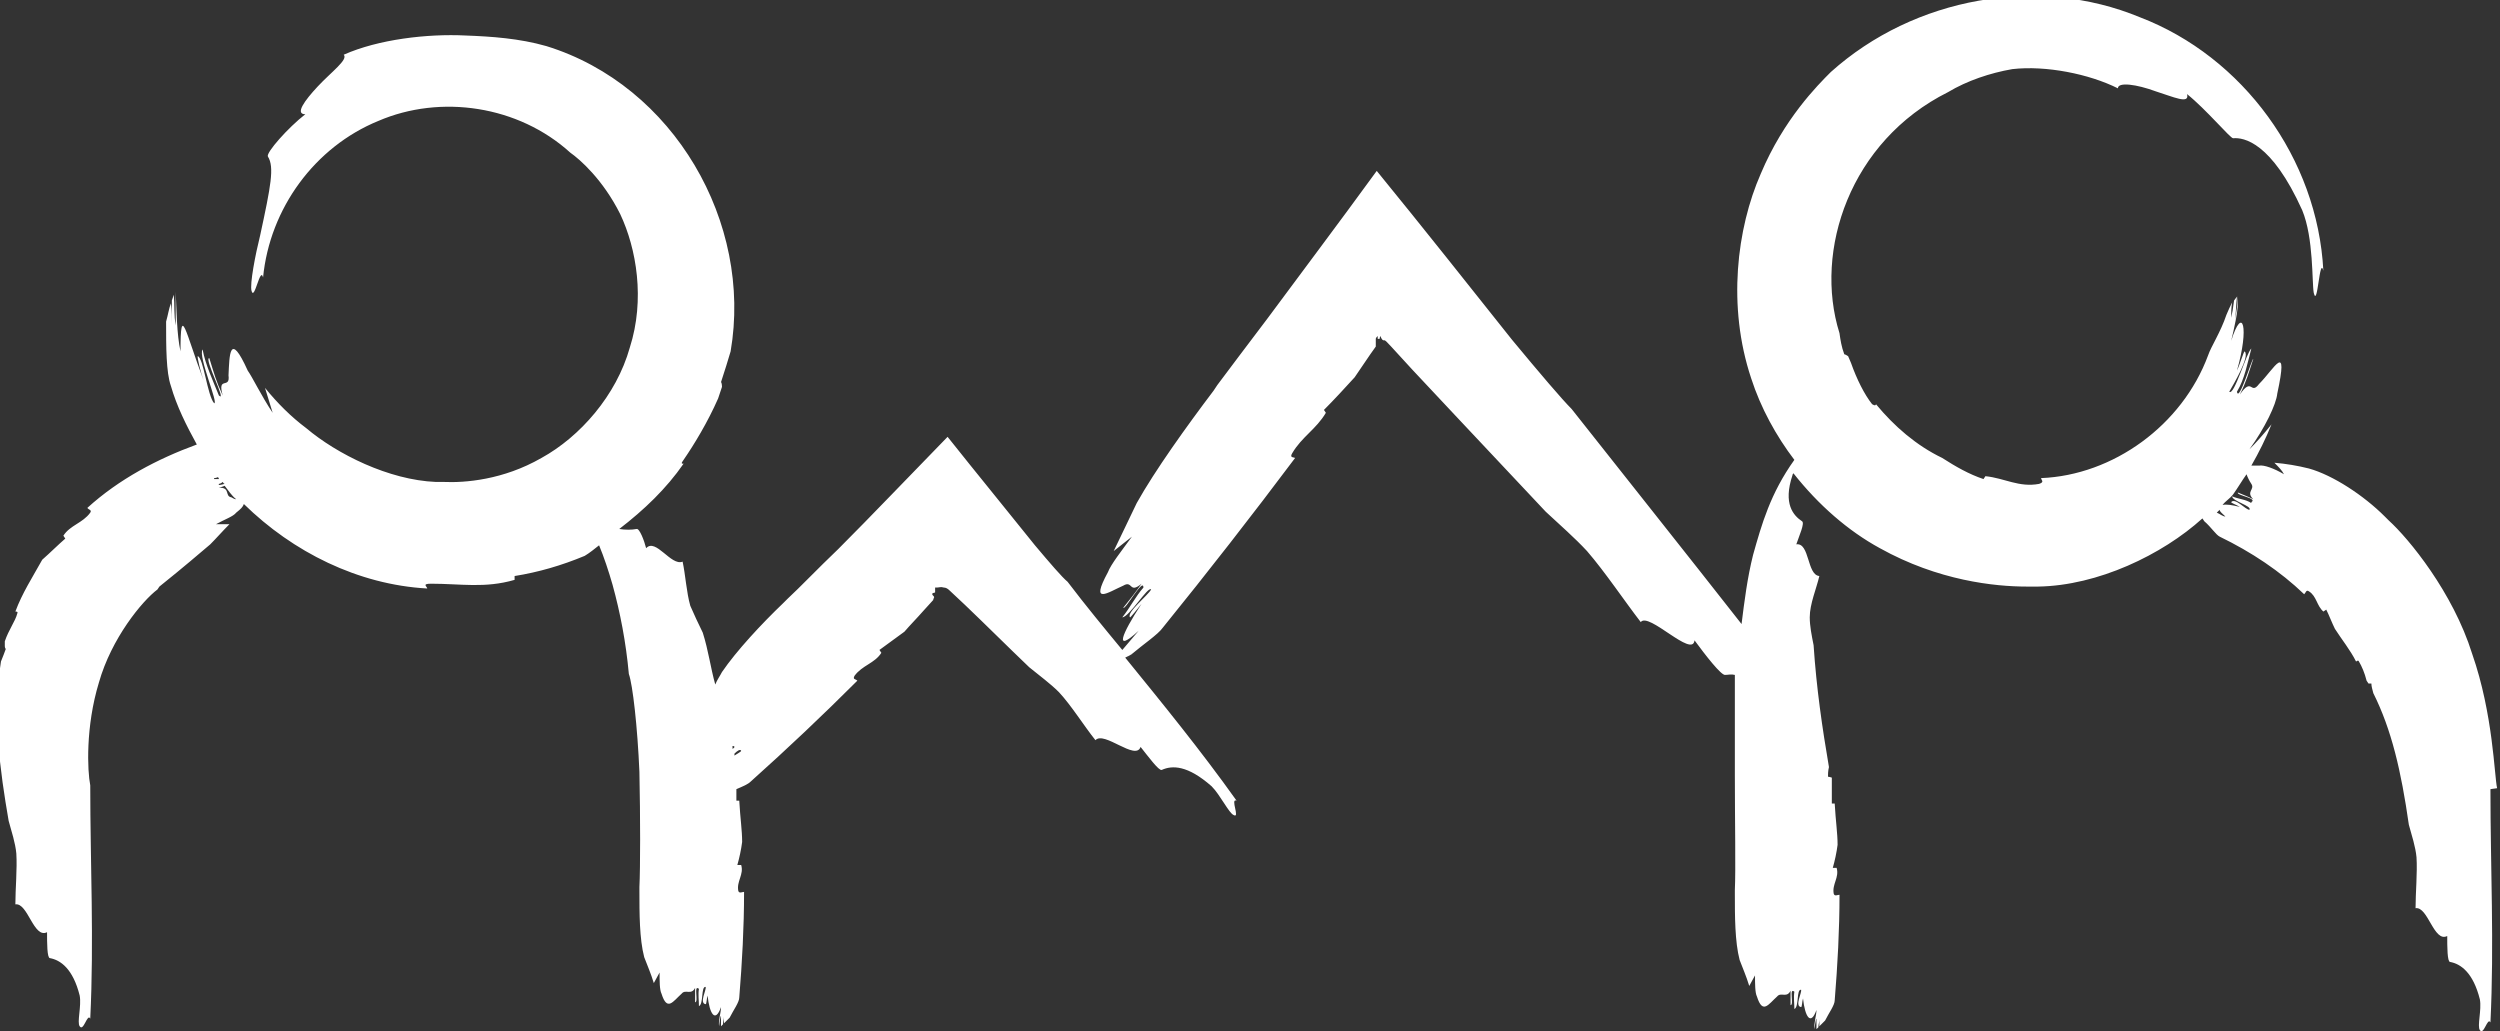 <svg xmlns="http://www.w3.org/2000/svg" id="Calque_2" data-name="Calque 2" viewBox="0 0 26.04 10.74"><rect x="0" y="0" width="26.04" height="10.74" fill="#333333" stroke="none"/><defs><style>      .cls-1 {        fill: #fff;        stroke-width: 0px;      }    </style></defs><g id="Calque_2-2" data-name="Calque 2"><path class="cls-1" d="M26.01,8.21c-.03-.13-.04-.77-.26-1.4-.2-.64-.66-1.2-.87-1.39l-.04-.04c-.22-.22-.54-.43-.79-.5-.12-.03-.24-.05-.36-.06.04.04.08.08.1.12-.1-.06-.21-.1-.26-.09-.04,0-.06,0-.08,0,.08-.14.15-.28.21-.43-.08.1-.16.19-.23.26.16-.22.28-.47.29-.58.12-.56-.03-.26-.19-.1-.09.12-.07-.08-.2.11.07-.14.09-.22.14-.37-.01-.02-.15.46-.17.34.08-.13.11-.3.15-.45-.05.04-.18.5-.23.45.04-.07.22-.37.16-.42-.01,0-.05.14-.08.2.13-.45.06-.69-.06-.31.03-.13.08-.32.07-.47h0c0,.07-.02.2-.03.26.01-.08.01-.16.02-.25l-.03.04c-.01.08-.02.14-.03.18,0-.05,0-.11.01-.16-.02.04-.04.08-.06.13-.06.18-.16.33-.19.42-.27.73-.99,1.25-1.74,1.28,0,.02.04.04-.02.06-.21.04-.36-.06-.56-.08l-.02.03c-.15-.05-.29-.13-.43-.22-.27-.13-.5-.33-.69-.56,0,.01-.01.02-.04,0-.08-.1-.16-.26-.22-.43l-.03-.07s-.03-.02-.04-.02c-.03-.08-.04-.15-.05-.22-.27-.86.11-2,1.13-2.51.2-.12.44-.2.67-.24.35-.04.8.05,1.1.2,0-.07.2-.04.39.03.19.06.36.14.33.03.2.16.45.46.48.46.11-.01.4.04.72.75.12.29.1.75.12.86.04.17.06-.39.1-.23-.06-1.17-.84-2.23-1.91-2.64-1.06-.44-2.35-.21-3.22.57-.14.14-.49.49-.73,1.06-.25.57-.35,1.38-.1,2.13.1.31.26.6.45.85-.25.35-.34.67-.43.99-.06.24-.09.48-.12.72-.58-.74-1.17-1.48-1.77-2.24-.1-.1-.33-.37-.62-.72-.43-.54-.92-1.16-1.41-1.76-.4.55-.8,1.08-1.14,1.54-.22.29-.4.53-.52.69l-.04.06c-.28.37-.61.83-.8,1.17-.07.15-.16.33-.24.5l.19-.15c-.11.15-.22.29-.25.37-.19.35,0,.21.16.14.1-.06.06.09.19-.02-.07.1-.11.15-.19.25.02.03.21-.32.21-.21-.08.09-.14.21-.22.31.07,0,.27-.33.3-.29-.03.06-.26.24-.22.29,0,.01.08-.09.12-.14-.21.32-.29.52-.03.28-.05.06-.11.13-.17.2-.19-.23-.38-.46-.57-.71-.06-.05-.18-.19-.34-.38-.28-.35-.6-.74-.91-1.13-.4.41-.79.82-1.14,1.17-.22.21-.39.39-.53.52l-.04.04c-.23.22-.49.5-.64.72-.02.04-.05.08-.07.13-.05-.18-.07-.35-.13-.54-.05-.1-.09-.19-.13-.28-.04-.14-.05-.32-.08-.46-.12.05-.28-.25-.38-.14-.02-.08-.07-.21-.1-.2-.05.01-.12.01-.18,0,.26-.2.49-.42.67-.68-.02,0-.03,0,0-.04.11-.16.25-.39.36-.64l.04-.12s0-.04-.01-.05c.04-.12.07-.22.1-.32.23-1.34-.59-2.77-1.92-3.18-.28-.08-.57-.1-.84-.11-.4-.02-.91.04-1.27.2.05.05-.13.18-.27.33-.14.15-.24.29-.13.29-.18.14-.41.4-.39.44.07.11.03.31-.08.82-.05.2-.11.51-.09.58.03.11.09-.26.12-.14.07-.72.54-1.36,1.2-1.63.65-.28,1.46-.16,2,.33.1.07.34.28.52.64.17.36.26.89.1,1.39-.14.5-.52.93-.92,1.15-.4.23-.8.26-1.02.25h-.08c-.49-.02-1.03-.29-1.35-.56-.16-.12-.3-.26-.43-.42l.08.26c-.12-.18-.21-.37-.26-.44-.19-.42-.19-.16-.2.05.02.15-.12,0-.06.21-.07-.15-.09-.23-.14-.39-.06,0,.19.47.1.39-.06-.15-.14-.32-.17-.48-.05.07.17.57.12.56-.07-.08-.11-.47-.17-.49-.01,0,.03.17.06.25-.19-.5-.24-.82-.24-.3-.04-.18-.04-.43-.05-.62h0c0,.09,0,.26,0,.35-.02-.11-.01-.21-.02-.32l-.02.06c0,.08,0,.16,0,.25,0-.07,0-.14-.01-.22-.02.05-.03.12-.05.19,0,.26,0,.53.05.67.06.21.16.41.27.61-.41.15-.81.36-1.14.66.01.02.05.02.03.05-.08.11-.21.13-.28.24l.02.03c-.07.06-.16.15-.24.22-.1.18-.21.35-.28.54.01,0,.03,0,.02.02-.02.08-.09.17-.13.29v.05s0,.02.01.03c-.01.03-.03.08-.05.13-.09.56-.01,1.14.08,1.66.03.11.07.23.08.34.01.16-.01.37-.01.53.13-.02.19.36.33.29,0,.11,0,.27.03.27.11.02.24.11.31.39.02.11-.03.28,0,.32.04.06.08-.14.11-.08.04-.82,0-1.61,0-2.43-.03-.15-.05-.61.09-1.07.13-.46.45-.85.61-.97l.02-.03c.11-.09.19-.15.53-.44.06-.06.13-.14.2-.21h-.14c.09-.05.18-.08.21-.12.05-.04.07-.06.08-.09.51.5,1.19.84,1.91.88,0-.02-.06-.05.04-.05.31,0,.56.05.87-.04v-.04c.25-.04.49-.11.73-.21.05-.03.1-.07.15-.11.05.12.1.27.14.41.08.29.14.6.17.93.04.11.09.55.11,1.02.01.48.01.99,0,1.2v.04c0,.23,0,.5.05.69.03.08.07.17.1.27l.06-.11c0,.09,0,.18.02.22.06.19.12.08.21,0,.04-.05.1.02.14-.06,0,.06,0,.09,0,.15.04,0-.02-.19.04-.14-.01.06,0,.12,0,.18.05-.02.02-.21.07-.2.01.03-.07.17,0,.18.01,0,.01-.06.02-.09.02.19.08.29.14.12,0,.06-.03.14-.02.2h0s.01-.1.02-.11v.11s.02-.02.02-.02c0-.03.01-.05.01-.08v.07s.04-.04.06-.06c.04-.08.1-.16.1-.21.03-.37.05-.73.05-1.1-.02,0-.05.02-.06-.01-.02-.1.06-.17.03-.27h-.04c.02-.07.04-.16.05-.24,0-.12-.02-.25-.03-.43-.01,0-.03,0-.03,0,0-.03,0-.08,0-.12.07-.03.12-.05.15-.08.38-.34.75-.69,1.11-1.05-.02-.02-.05-.01-.03-.05.08-.11.21-.13.28-.24l-.02-.03c.08-.06.18-.13.26-.19.06-.07.13-.14.2-.22l.1-.11s0-.01.01-.03c0-.01-.02-.02-.02-.03,0-.02.02-.01.03-.02h0s0-.04,0-.05c0,0,.01,0,.02,0,.02,0,.04-.01.07,0,.02,0,.04.01.06.03l.16.15c.22.21.44.43.67.65.11.09.22.17.31.26.13.14.26.35.38.5.09-.1.42.22.47.07.08.1.19.25.22.24.11-.05.27-.05.52.17.09.09.18.28.23.3.07.04-.04-.18.03-.15-.37-.52-.77-1.01-1.16-1.49.02-.01.04-.02.06-.03.13-.11.28-.21.33-.28.47-.58.93-1.17,1.38-1.77-.02-.01-.06,0-.03-.05.1-.17.25-.25.35-.42l-.02-.03c.1-.1.22-.23.32-.34.07-.1.14-.21.22-.32v-.04s0-.03,0-.04c0-.01.01-.02.02-.03v.03s.02,0,.02,0c0,0,0-.02.01-.03,0,.01.01.03.02.04.03.02,0-.03.09.07l.22.24c.15.16.3.32.45.48.31.33.62.66.94,1,.15.14.3.27.43.41.19.22.39.52.56.74.08-.11.54.38.56.19.11.15.28.37.32.36.03,0,.06-.01.1,0,0,.19,0,.6,0,1.04,0,.49.01.99,0,1.2v.04c0,.23,0,.5.05.69.03.08.07.17.1.27l.06-.11c0,.09,0,.18.02.22.06.19.12.08.21,0,.04-.05.1.02.14-.06,0,.06,0,.09,0,.15.04,0-.02-.19.04-.14-.01.06,0,.12,0,.18.05-.02.02-.21.07-.2.01.03-.07.17,0,.18.01,0,.01-.06.02-.09.02.19.08.29.14.12,0,.06-.03.14-.02.2h0s.01-.1.02-.11v.11s.02-.02.02-.02c0-.03.01-.05.01-.08v.07s.04-.04.06-.06c.04-.08.1-.16.1-.21.03-.37.05-.73.05-1.1-.02,0-.05.02-.06-.01-.02-.1.06-.17.03-.27h-.04c.02-.07.04-.16.05-.24,0-.12-.02-.25-.03-.43-.01,0-.03,0-.03,0,0-.06,0-.14,0-.23v-.04s-.03-.01-.04-.01c0-.02,0-.06.01-.1-.07-.41-.13-.82-.16-1.27-.02-.1-.04-.2-.04-.29,0-.14.07-.3.1-.43-.13-.01-.1-.35-.24-.33.03-.09.09-.22.06-.24-.09-.06-.2-.18-.1-.48,0,0,0-.01.01-.02.26.33.57.6.9.78.61.34,1.2.4,1.53.4h.12c.62-.01,1.29-.33,1.71-.71l.02.03c.07.06.12.14.16.16.33.16.63.36.88.6.02-.02.02-.05.05-.03.08.05.08.15.15.21l.03-.02c.03.06.06.14.09.2.07.11.16.22.22.34.01,0,.02-.02.03,0,.03.05.06.12.08.2l.02.03s.02,0,.03,0c0,.03.01.06.02.1.19.38.29.81.37,1.37.03.11.07.23.08.34.01.16-.01.37-.01.53.13-.02.19.36.33.29,0,.11,0,.27.03.27.11.02.24.11.31.39.02.11-.03.28,0,.32.04.06.08-.14.11-.08.04-.82,0-1.61,0-2.43ZM2.23,4.98s.02,0,.04-.01c0,0,.01.01.01.02-.03,0-.05,0-.05,0ZM2.32,5.02s.01.02.02.02c-.04.01-.07.02-.06,0,.01,0,.03-.01.04-.02ZM2.28,5.08s.04-.01.06-.02c.04.05.07.1.12.14-.02,0-.03-.01-.05-.02-.07-.01-.01-.1-.12-.1ZM7.63,7.77s.02,0,.02.01c0,0,0,.01-.02.02,0,0,0-.02,0-.03ZM7.62,7.75s0,0,0,0c0,0,0,0,0,0,0,0,0,0,0,0ZM7.53,7.33s0,0,0,0c0,0,0,0,0,0h0ZM7.65,7.87s0-.01,0-.02c.03-.03.06-.05.07-.03,0,.01-.04.03-.07.05ZM11.76,6.77l-.05.06s0,0,0,0c.02-.02.04-.05.05-.06ZM11.74,6.86s0,0,0,0c.02-.02.03-.04.05-.06l-.05.06ZM23.05,5.38s0,0,0,0c0,0,.01,0,.02,0h-.02ZM23.08,5.35s0,0,0,0c0,0,0,0,0,0h0ZM23.09,5.34s.02-.02.03-.03c0,.02.03.04.06.07-.03,0-.06-.03-.09-.04ZM23.45,5.24c-.06-.04-.13-.04-.2-.07,0,.05.21.1.18.14-.04,0-.15-.13-.19-.08,0,.01.06.03.09.05-.08-.02-.14-.03-.18-.02.03-.04.08-.07.11-.11.05-.07.09-.14.14-.21.01.03.03.07.05.1.04.06-.06.08.02.16-.06-.03-.09-.04-.16-.07-.02.03.21.06.14.1Z"></path></g></svg>
